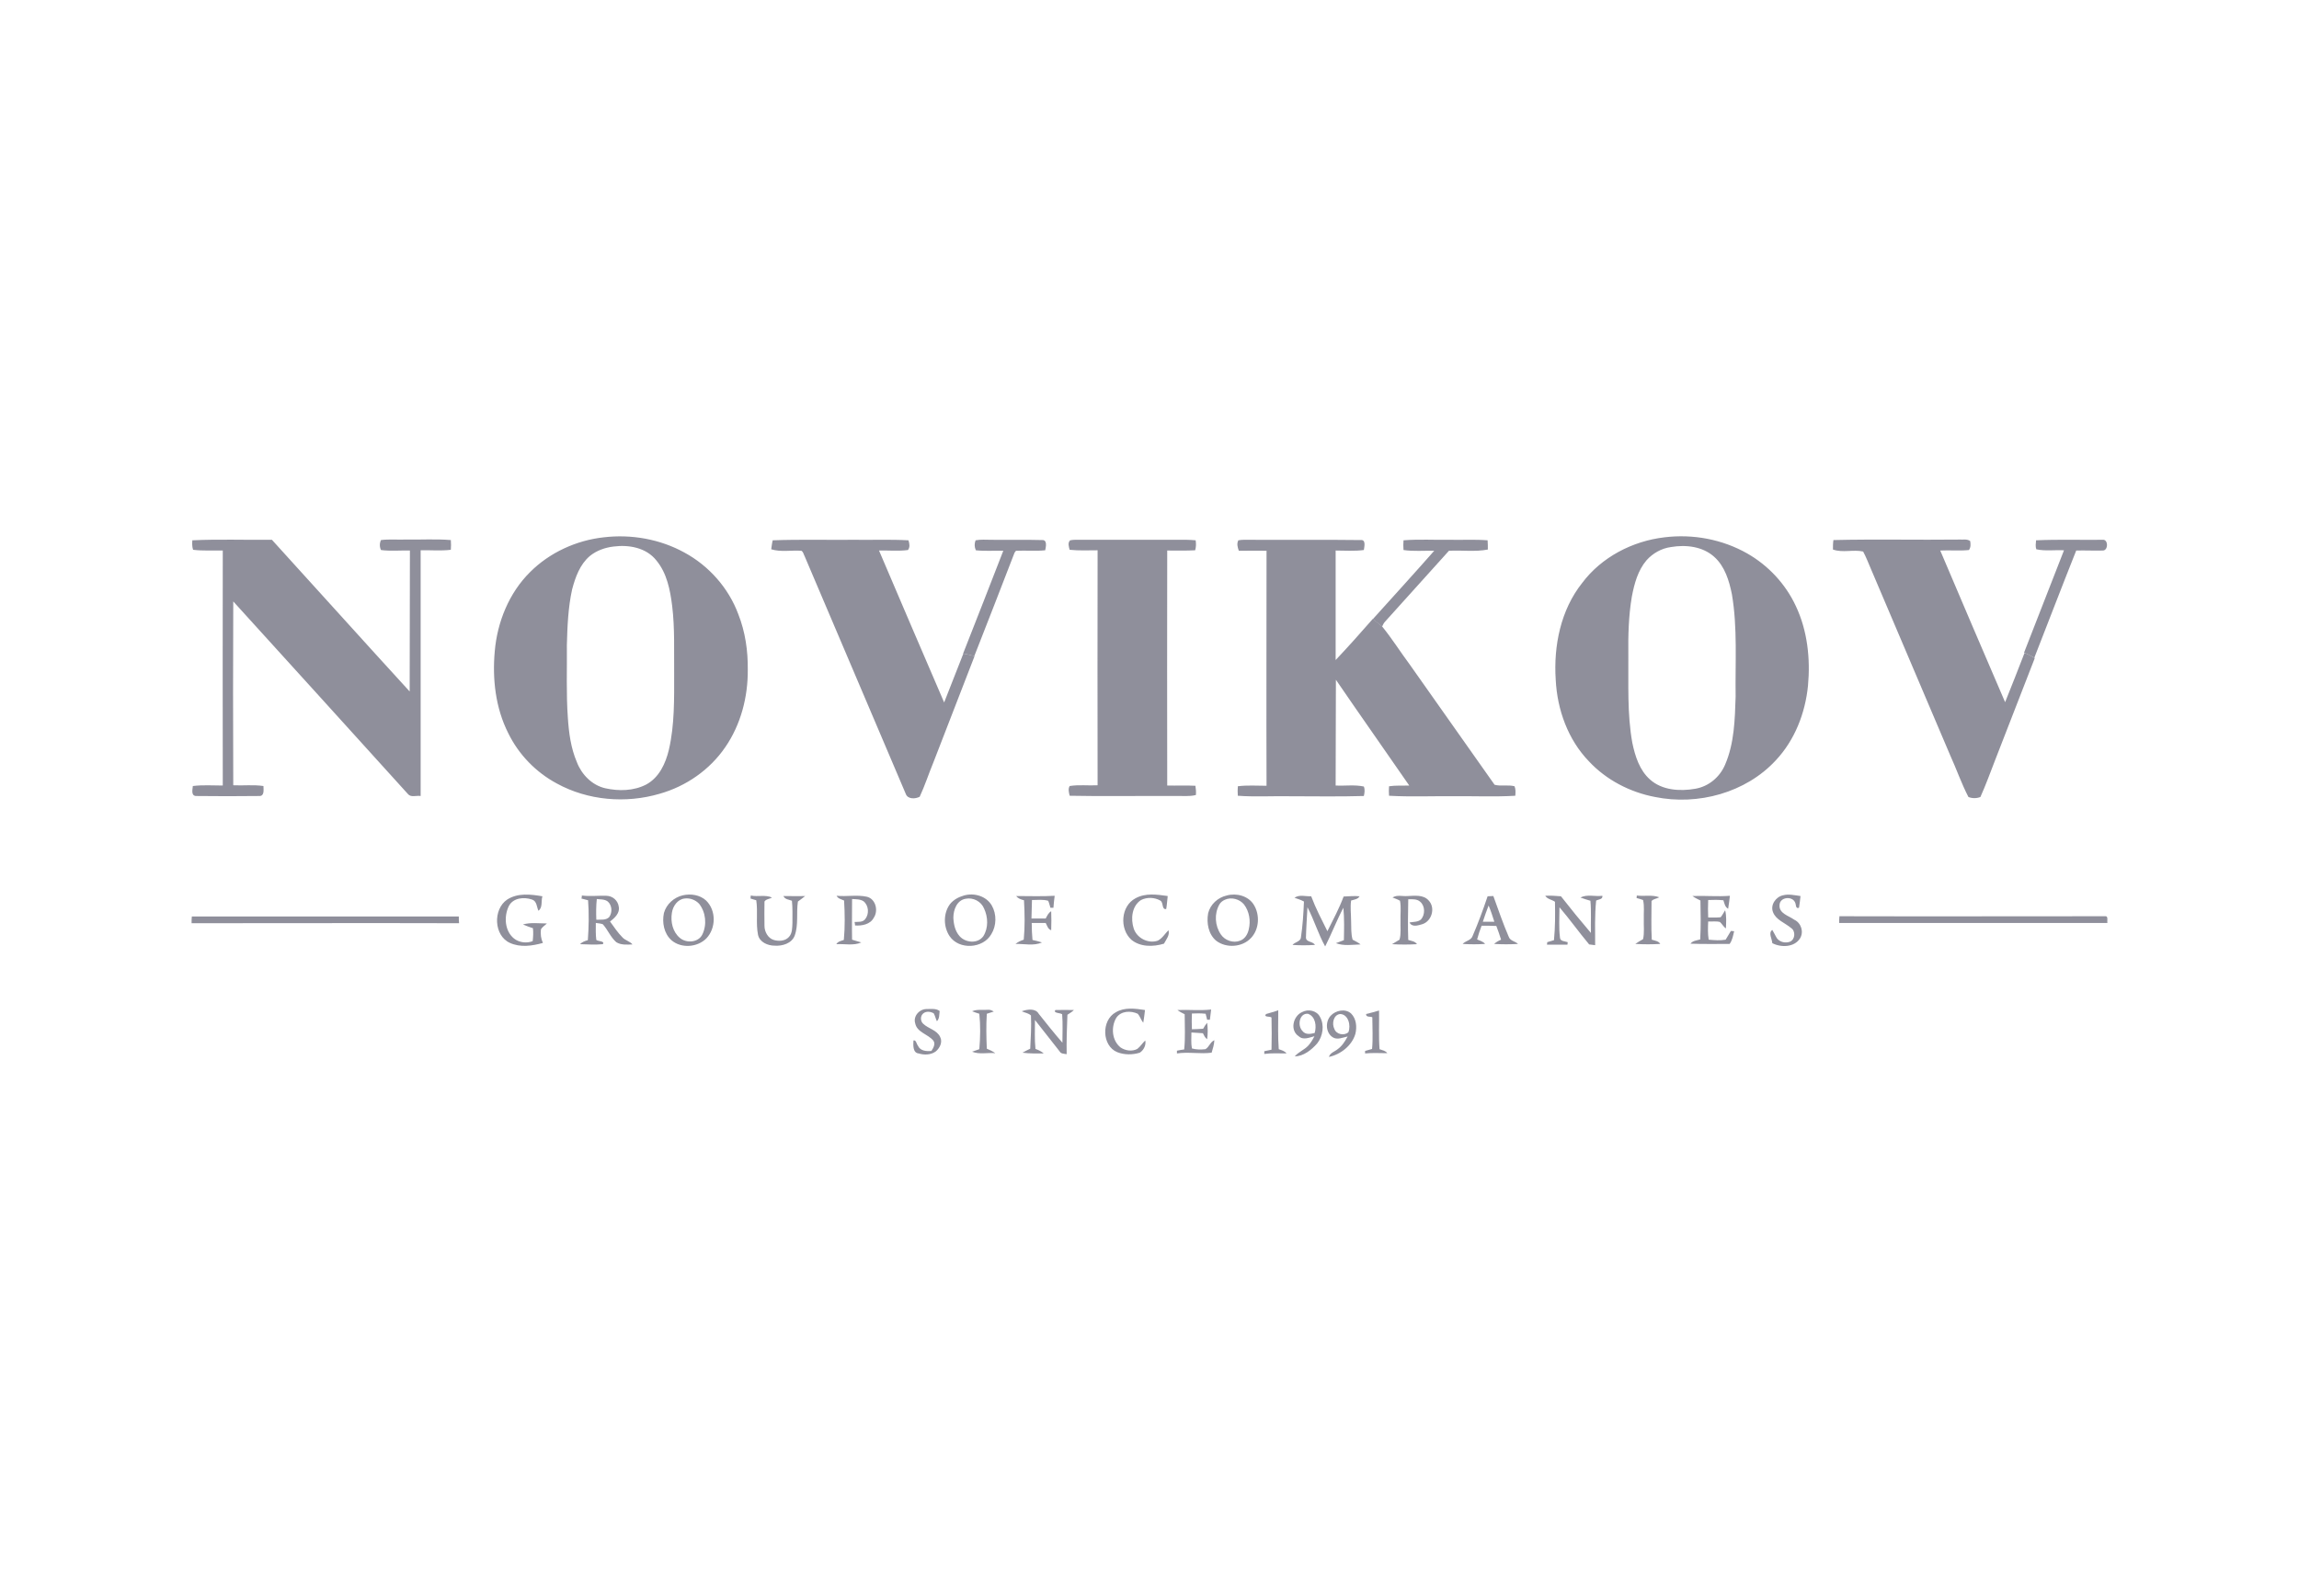 <svg width="180" height="125" viewBox="0 0 180 125" fill="none" xmlns="http://www.w3.org/2000/svg">
<path d="M47.274 42.08C49.423 41.826 51.67 42.217 53.584 43.272C55.499 44.307 57.042 46.046 57.804 48.097C58.351 49.484 58.566 50.969 58.547 52.454C58.566 54.583 58 56.752 56.788 58.51C55.577 60.288 53.721 61.577 51.65 62.163C48.993 62.945 46.024 62.691 43.601 61.362C41.96 60.483 40.612 59.096 39.792 57.416C38.795 55.443 38.541 53.177 38.737 51.008C38.932 48.722 39.85 46.437 41.511 44.795C43.035 43.272 45.125 42.314 47.274 42.08ZM48.036 42.803C47.372 42.881 46.708 43.115 46.18 43.545C45.399 44.209 45.047 45.206 44.793 46.163C44.48 47.589 44.422 49.054 44.383 50.52C44.402 52.415 44.324 54.329 44.461 56.224C44.539 57.396 44.695 58.588 45.164 59.682C45.535 60.659 46.356 61.499 47.391 61.733C48.446 61.968 49.618 61.948 50.595 61.44C51.611 60.893 52.119 59.78 52.373 58.705C52.822 56.752 52.783 54.739 52.783 52.747C52.764 50.969 52.842 49.211 52.627 47.452C52.471 46.202 52.217 44.893 51.396 43.897C50.595 42.881 49.228 42.647 48.036 42.803ZM130.323 42.08C132.55 41.806 134.856 42.236 136.809 43.35C138.45 44.288 139.798 45.733 140.599 47.452C141.517 49.386 141.752 51.594 141.556 53.704C141.342 55.853 140.521 57.963 139.036 59.545C136.692 62.085 132.941 63.101 129.581 62.417C127.627 62.046 125.771 61.089 124.404 59.624C122.763 57.924 121.922 55.58 121.805 53.235C121.629 50.578 122.196 47.765 123.876 45.655C125.38 43.643 127.803 42.373 130.323 42.08ZM130.831 42.842C130.089 42.94 129.405 43.33 128.916 43.877C128.233 44.678 127.959 45.714 127.764 46.73C127.51 48.234 127.471 49.777 127.49 51.301C127.51 53.587 127.393 55.912 127.803 58.178C128.018 59.213 128.369 60.327 129.19 61.05C130.128 61.89 131.515 61.987 132.726 61.773C133.781 61.597 134.66 60.854 135.07 59.877C135.793 58.197 135.832 56.341 135.891 54.544C135.852 51.868 136.047 49.172 135.598 46.534C135.383 45.479 135.051 44.366 134.23 43.623C133.312 42.783 131.984 42.647 130.831 42.842ZM15.059 42.314C17.13 42.217 19.22 42.295 21.291 42.275C24.886 46.222 28.461 50.207 32.075 54.153C32.094 50.48 32.075 46.788 32.094 43.115C31.332 43.096 30.571 43.174 29.828 43.076C29.711 42.822 29.711 42.549 29.828 42.295C30.453 42.217 31.078 42.275 31.704 42.256C32.895 42.275 34.107 42.197 35.298 42.295C35.318 42.549 35.318 42.803 35.298 43.057C34.517 43.154 33.735 43.076 32.934 43.096C32.934 49.504 32.934 55.931 32.934 62.339C32.602 62.281 32.172 62.476 31.938 62.183C27.386 57.162 22.834 52.122 18.263 47.101C18.243 51.907 18.243 56.693 18.263 61.499C19.044 61.538 19.845 61.44 20.627 61.558C20.627 61.831 20.724 62.359 20.294 62.339C18.634 62.359 16.973 62.359 15.332 62.339C14.941 62.3 15.078 61.831 15.098 61.558C15.879 61.46 16.661 61.519 17.442 61.519C17.423 55.384 17.442 49.25 17.442 43.115C16.661 43.096 15.899 43.154 15.117 43.057C15.039 42.822 15.039 42.568 15.059 42.314ZM60.5 42.314C62.63 42.236 64.759 42.295 66.889 42.275C68.295 42.295 69.721 42.236 71.128 42.314C71.206 42.568 71.265 42.842 71.089 43.076C70.347 43.174 69.565 43.096 68.823 43.115C70.522 47.081 72.203 51.047 73.922 55.013C74.43 53.743 74.918 52.454 75.426 51.184C75.719 51.242 76.012 51.301 76.305 51.379C75.231 54.153 74.156 56.928 73.082 59.702C72.71 60.6 72.417 61.519 72.007 62.398C71.675 62.574 71.069 62.613 70.913 62.163C68.276 55.97 65.638 49.758 63.001 43.565C62.923 43.428 62.903 43.233 62.747 43.135C61.965 43.076 61.145 43.252 60.383 43.018C60.422 42.764 60.442 42.529 60.5 42.314ZM83.787 42.314C84.061 42.256 84.335 42.275 84.608 42.275C87.363 42.275 90.137 42.275 92.911 42.275C93.145 42.275 93.38 42.295 93.614 42.314C93.653 42.568 93.653 42.842 93.575 43.096C92.852 43.135 92.11 43.115 91.387 43.115C91.368 49.25 91.387 55.384 91.387 61.519C92.13 61.538 92.872 61.499 93.595 61.538C93.634 61.773 93.653 62.026 93.634 62.261C93.106 62.398 92.54 62.32 91.993 62.339C89.238 62.32 86.503 62.378 83.749 62.32C83.69 62.066 83.612 61.792 83.749 61.558C84.471 61.44 85.214 61.538 85.936 61.499C85.917 55.365 85.936 49.23 85.936 43.096C85.214 43.096 84.471 43.135 83.749 43.057C83.69 42.842 83.573 42.51 83.787 42.314ZM96.955 42.314C97.268 42.256 97.6 42.275 97.912 42.275C100.784 42.295 103.676 42.256 106.547 42.295C106.958 42.256 106.821 42.822 106.782 43.076C106.039 43.174 105.297 43.115 104.574 43.115C104.574 45.968 104.574 48.82 104.574 51.692C105.571 50.637 106.528 49.562 107.485 48.468C107.739 48.664 107.974 48.859 108.208 49.054C108.989 50.012 109.634 51.047 110.376 52.043C112.584 55.189 114.811 58.315 117.019 61.46C117.527 61.597 118.074 61.44 118.582 61.577C118.679 61.812 118.66 62.066 118.64 62.32C117.038 62.417 115.436 62.339 113.834 62.359C112.135 62.339 110.455 62.417 108.755 62.32C108.735 62.066 108.735 61.812 108.755 61.577C109.282 61.499 109.81 61.538 110.337 61.519C108.423 58.744 106.489 56.009 104.594 53.235C104.574 55.99 104.594 58.764 104.574 61.519C105.317 61.558 106.059 61.44 106.782 61.597C106.879 61.831 106.84 62.105 106.782 62.339C104.828 62.398 102.855 62.359 100.882 62.359C99.553 62.339 98.225 62.417 96.916 62.32C96.896 62.066 96.896 61.831 96.916 61.577C97.658 61.48 98.401 61.538 99.163 61.538C99.143 55.404 99.163 49.269 99.163 43.135C98.44 43.115 97.717 43.135 96.994 43.135C96.896 42.861 96.818 42.588 96.955 42.314ZM143.549 42.295C146.831 42.217 150.133 42.295 153.435 42.256C153.708 42.275 154.021 42.197 154.255 42.373C154.294 42.607 154.314 42.861 154.157 43.076C153.415 43.154 152.653 43.076 151.911 43.115C153.591 47.081 155.291 51.047 156.99 54.993C157.518 53.704 158.006 52.415 158.514 51.125C158.788 51.242 159.061 51.379 159.315 51.535C158.28 54.192 157.244 56.869 156.209 59.526C155.838 60.483 155.486 61.46 155.056 62.417C154.763 62.535 154.411 62.535 154.118 62.417C153.571 61.362 153.181 60.229 152.692 59.155C150.641 54.31 148.57 49.484 146.519 44.639C146.304 44.151 146.128 43.662 145.874 43.194C145.112 43.018 144.272 43.311 143.51 43.037C143.51 42.764 143.51 42.529 143.549 42.295Z" fill="#8F8F9B"/>
<path d="M76.383 42.314C76.793 42.236 77.204 42.275 77.614 42.275C78.942 42.295 80.271 42.256 81.599 42.295C82.01 42.275 81.892 42.822 81.834 43.096C81.072 43.174 80.31 43.096 79.548 43.135C79.509 43.174 79.45 43.252 79.431 43.291C78.395 45.987 77.341 48.683 76.285 51.379C75.993 51.301 75.699 51.242 75.406 51.184C76.461 48.507 77.516 45.811 78.552 43.135C77.829 43.115 77.106 43.174 76.403 43.096C76.285 42.822 76.285 42.568 76.383 42.314ZM109.888 42.314C111.119 42.217 112.35 42.295 113.561 42.275C114.518 42.295 115.495 42.236 116.472 42.314C116.491 42.549 116.491 42.783 116.491 43.037C115.495 43.233 114.46 43.076 113.444 43.135C111.783 44.971 110.122 46.827 108.462 48.664C108.345 48.781 108.286 48.918 108.208 49.074C107.973 48.859 107.72 48.683 107.485 48.488C109.087 46.71 110.709 44.932 112.291 43.135C111.49 43.115 110.689 43.194 109.888 43.076C109.868 42.803 109.868 42.568 109.888 42.314ZM159.413 42.314C161.151 42.236 162.89 42.295 164.629 42.275C165.078 42.217 165.078 43.135 164.629 43.115C163.945 43.135 163.261 43.096 162.558 43.115C161.444 45.909 160.37 48.722 159.276 51.516C159.022 51.36 158.748 51.242 158.475 51.106C159.51 48.429 160.565 45.772 161.601 43.096C160.878 43.057 160.135 43.174 159.432 43.018C159.354 42.803 159.393 42.549 159.413 42.314ZM39.714 70.447C40.534 69.919 41.55 70.036 42.468 70.193C42.351 70.564 42.507 71.072 42.156 71.326C42.019 71.033 42.038 70.564 41.648 70.447C41.023 70.232 40.163 70.31 39.831 70.974C39.44 71.795 39.518 72.928 40.261 73.514C40.671 73.826 41.237 73.885 41.706 73.709C41.745 73.377 41.765 73.025 41.726 72.693C41.452 72.596 41.198 72.517 40.944 72.4C41.55 72.225 42.195 72.322 42.82 72.322C42.663 72.478 42.449 72.596 42.351 72.791C42.312 73.162 42.351 73.514 42.507 73.846C41.667 74.08 40.749 74.217 39.928 73.846C38.659 73.279 38.58 71.209 39.714 70.447ZM65.501 70.154C66.302 70.232 67.103 70.056 67.885 70.232C68.569 70.408 68.784 71.326 68.412 71.873C68.139 72.4 67.475 72.517 66.947 72.478C66.947 72.42 66.928 72.283 66.908 72.205C67.201 72.185 67.553 72.244 67.748 71.971C68.061 71.58 68.022 70.915 67.611 70.583C67.338 70.408 67.006 70.427 66.713 70.408C66.713 71.463 66.693 72.537 66.713 73.592C66.947 73.67 67.182 73.729 67.436 73.807C66.83 74.08 66.127 73.905 65.482 73.944C65.599 73.729 65.853 73.69 66.068 73.612C66.166 72.576 66.146 71.541 66.088 70.525C65.873 70.427 65.619 70.388 65.501 70.154ZM79.568 70.173C80.564 70.173 81.58 70.212 82.576 70.154C82.537 70.466 82.498 70.779 82.479 71.091C82.42 71.091 82.303 71.091 82.244 71.091C82.186 70.915 82.146 70.72 82.068 70.544C81.658 70.427 81.228 70.486 80.798 70.486C80.798 70.974 80.759 71.443 80.759 71.931C81.131 71.931 81.502 71.931 81.873 71.931C81.99 71.716 82.088 71.482 82.303 71.365C82.322 71.853 82.322 72.361 82.303 72.85C82.049 72.772 81.99 72.498 81.873 72.283C81.502 72.283 81.13 72.283 80.779 72.283C80.779 72.732 80.798 73.182 80.838 73.612C81.091 73.67 81.345 73.729 81.58 73.807C80.935 74.1 80.193 73.905 79.509 73.924C79.704 73.768 79.919 73.67 80.154 73.592C80.251 72.576 80.232 71.541 80.173 70.505C79.939 70.447 79.704 70.368 79.568 70.173ZM101.351 70.31C101.741 70.036 102.21 70.212 102.66 70.193C103.011 71.13 103.48 72.029 103.929 72.928C104.379 72.029 104.848 71.15 105.199 70.212C105.61 70.193 106.039 70.154 106.45 70.193C106.313 70.427 106.039 70.447 105.785 70.525C105.707 71.052 105.785 71.599 105.785 72.146C105.805 72.635 105.766 73.123 105.903 73.592C106.118 73.709 106.332 73.807 106.528 73.963C105.883 73.983 105.219 74.1 104.594 73.865C104.789 73.787 105.004 73.709 105.219 73.631C105.238 72.791 105.258 71.931 105.18 71.091C104.652 72.088 104.262 73.123 103.754 74.12C103.207 73.143 102.894 72.049 102.367 71.052C102.327 71.834 102.269 72.635 102.249 73.436C102.269 73.807 102.796 73.709 102.953 74.002C102.367 74.041 101.78 74.041 101.194 74.002C101.39 73.768 101.839 73.748 101.859 73.397C101.995 72.478 102.054 71.541 102.093 70.603C101.839 70.466 101.585 70.388 101.351 70.31ZM132.511 70.173C133.488 70.134 134.465 70.232 135.442 70.154C135.402 70.486 135.363 70.837 135.305 71.169C135.051 71.033 135.012 70.74 134.934 70.505C134.543 70.466 134.133 70.466 133.742 70.486C133.722 70.935 133.722 71.404 133.742 71.853C134.074 71.853 134.387 71.873 134.719 71.834C134.855 71.677 134.953 71.463 135.07 71.287C135.188 71.756 135.149 72.244 135.129 72.713C134.934 72.576 134.836 72.361 134.66 72.205C134.367 72.127 134.054 72.185 133.742 72.166C133.722 72.635 133.703 73.123 133.781 73.592C134.23 73.631 134.66 73.67 135.109 73.592C135.246 73.377 135.383 73.143 135.52 72.908C135.578 72.908 135.715 72.928 135.774 72.928C135.696 73.26 135.637 73.631 135.422 73.924C134.406 73.924 133.371 73.944 132.355 73.905C132.531 73.67 132.843 73.651 133.117 73.573C133.175 72.557 133.156 71.541 133.136 70.525C132.941 70.427 132.726 70.329 132.511 70.173ZM76.11 79.199C76.5 79.023 76.95 79.121 77.36 79.082C77.516 79.062 77.673 79.14 77.809 79.219C77.633 79.277 77.438 79.336 77.262 79.394C77.204 80.312 77.223 81.231 77.262 82.129C77.497 82.227 77.712 82.325 77.927 82.481C77.321 82.422 76.676 82.598 76.11 82.364C76.305 82.305 76.481 82.227 76.676 82.168C76.754 81.25 76.774 80.312 76.676 79.394C76.5 79.336 76.305 79.277 76.11 79.199ZM92.188 79.101C93.067 79.062 93.946 79.16 94.826 79.062C94.786 79.336 94.767 79.609 94.728 79.863C94.669 79.863 94.552 79.863 94.513 79.863C94.474 79.707 94.435 79.551 94.396 79.394C94.044 79.355 93.673 79.355 93.321 79.375C93.302 79.785 93.302 80.195 93.321 80.606C93.614 80.606 93.907 80.586 94.2 80.567C94.298 80.391 94.396 80.234 94.513 80.098C94.572 80.527 94.572 80.957 94.513 81.387C94.337 81.27 94.278 81.094 94.181 80.918C93.888 80.899 93.575 80.879 93.282 80.859C93.282 81.27 93.243 81.7 93.321 82.11C93.673 82.207 94.025 82.207 94.376 82.168C94.669 82.012 94.747 81.602 95.079 81.465C95.06 81.797 94.962 82.129 94.865 82.442C93.966 82.559 93.048 82.364 92.149 82.501C92.149 82.442 92.149 82.344 92.149 82.286C92.344 82.247 92.52 82.207 92.716 82.188C92.813 81.27 92.755 80.352 92.755 79.433C92.559 79.336 92.364 79.238 92.188 79.101Z" fill="#8F8F9B"/>
<path d="M45.555 70.134C46.199 70.212 46.844 70.134 47.469 70.154C47.958 70.154 48.388 70.525 48.446 71.013C48.544 71.502 48.133 71.892 47.762 72.166C48.075 72.596 48.368 73.045 48.739 73.416C48.954 73.651 49.306 73.709 49.521 73.963C49.091 73.983 48.622 74.022 48.251 73.787C47.801 73.397 47.587 72.811 47.196 72.381C47.02 72.322 46.825 72.303 46.649 72.283C46.649 72.732 46.629 73.162 46.688 73.612C46.825 73.729 47.391 73.69 47.196 73.944C46.61 74.002 46.004 73.963 45.418 73.944C45.574 73.768 45.809 73.69 46.024 73.631C46.102 72.596 46.121 71.541 46.043 70.505C45.867 70.466 45.691 70.408 45.516 70.368C45.555 70.31 45.555 70.193 45.555 70.134ZM46.727 70.408C46.668 70.935 46.668 71.482 46.688 72.029C47.039 72.01 47.45 72.088 47.704 71.814C47.958 71.443 47.919 70.896 47.587 70.603C47.333 70.408 47 70.447 46.727 70.408ZM53.467 70.115C54.092 69.978 54.795 70.076 55.284 70.525C56.085 71.306 56.065 72.693 55.303 73.494C54.6 74.198 53.33 74.295 52.568 73.631C51.982 73.104 51.826 72.244 51.982 71.502C52.178 70.798 52.783 70.271 53.467 70.115ZM53.604 70.368C53.057 70.427 52.685 70.955 52.607 71.482C52.49 72.185 52.666 72.986 53.233 73.455C53.74 73.885 54.678 73.826 54.991 73.182C55.362 72.42 55.264 71.443 54.737 70.779C54.463 70.486 54.033 70.31 53.604 70.368ZM75.465 70.134C76.266 69.9 77.223 70.173 77.653 70.916C78.044 71.599 78.024 72.498 77.614 73.162C76.969 74.295 75.094 74.413 74.351 73.319C73.863 72.596 73.843 71.541 74.371 70.818C74.644 70.466 75.055 70.251 75.465 70.134ZM75.602 70.388C74.918 70.505 74.644 71.248 74.644 71.873C74.664 72.381 74.781 72.928 75.133 73.319C75.602 73.846 76.559 73.924 76.989 73.319C77.399 72.674 77.36 71.814 77.047 71.15C76.813 70.583 76.188 70.271 75.602 70.388ZM88.906 70.349C89.687 69.919 90.586 70.056 91.426 70.173C91.387 70.505 91.367 70.857 91.309 71.189C90.938 71.267 91.114 70.662 90.84 70.525C90.391 70.271 89.805 70.251 89.336 70.486C88.613 70.955 88.515 71.971 88.769 72.732C89.023 73.475 89.902 73.924 90.645 73.67C90.996 73.494 91.211 73.123 91.485 72.85C91.602 73.24 91.309 73.573 91.133 73.905C90.293 74.159 89.277 74.178 88.574 73.592C87.636 72.732 87.753 70.955 88.906 70.349ZM96.037 70.134C96.799 69.919 97.736 70.154 98.166 70.857C98.654 71.638 98.596 72.772 97.951 73.455C97.267 74.198 95.998 74.276 95.216 73.67C94.611 73.162 94.454 72.283 94.591 71.521C94.767 70.818 95.353 70.29 96.037 70.134ZM95.9 70.466C95.724 70.544 95.568 70.662 95.47 70.837C95.06 71.56 95.118 72.498 95.587 73.182C95.9 73.651 96.564 73.885 97.092 73.67C97.482 73.533 97.697 73.143 97.775 72.772C97.932 72.107 97.814 71.384 97.404 70.837C97.052 70.408 96.408 70.232 95.9 70.466ZM138.821 71.443C138.587 70.876 139.036 70.232 139.603 70.115C140.052 69.997 140.521 70.115 140.97 70.173C140.931 70.486 140.912 70.779 140.853 71.091C140.56 71.209 140.638 70.818 140.54 70.662C140.306 70.154 139.349 70.251 139.329 70.876C139.271 71.541 140.052 71.716 140.482 72.029C141.029 72.283 141.244 72.986 140.931 73.494C140.482 74.198 139.446 74.217 138.763 73.865C138.743 73.533 138.43 73.045 138.763 72.83C138.899 73.045 138.997 73.279 139.134 73.494C139.368 73.787 139.798 73.885 140.15 73.748C140.56 73.573 140.599 72.908 140.228 72.674C139.739 72.264 139.056 72.049 138.821 71.443ZM109.028 70.29C109.38 70.056 109.829 70.212 110.22 70.173C110.767 70.154 111.431 70.056 111.842 70.505C112.408 71.072 112.115 72.146 111.353 72.381C111.021 72.478 110.552 72.635 110.357 72.244C110.65 72.185 111.001 72.225 111.255 72.01C111.588 71.638 111.588 70.955 111.197 70.623C110.943 70.388 110.572 70.427 110.259 70.427C110.24 71.482 110.22 72.557 110.259 73.612C110.494 73.69 110.787 73.709 110.943 73.944C110.298 73.983 109.634 73.983 108.989 73.944C109.185 73.826 109.38 73.709 109.575 73.592C109.712 73.123 109.634 72.615 109.653 72.127C109.634 71.599 109.712 71.072 109.614 70.544C109.419 70.427 109.224 70.368 109.028 70.29ZM116.472 70.193C116.608 70.193 116.765 70.173 116.921 70.173C117.312 71.248 117.683 72.342 118.132 73.377C118.249 73.69 118.621 73.709 118.855 73.924C118.23 73.963 117.605 73.963 116.98 73.924C117.136 73.787 117.331 73.67 117.527 73.592C117.409 73.221 117.292 72.869 117.155 72.517C116.765 72.498 116.393 72.498 116.003 72.498C115.866 72.85 115.749 73.201 115.651 73.573C115.866 73.67 116.12 73.729 116.276 73.924C115.69 73.963 115.104 73.963 114.518 73.924C114.752 73.67 115.182 73.651 115.299 73.299C115.729 72.303 116.12 71.248 116.472 70.193ZM116.1 72.185C116.393 72.185 116.706 72.185 116.999 72.185C116.862 71.756 116.726 71.326 116.55 70.916C116.393 71.326 116.237 71.756 116.1 72.185ZM120.985 70.154C121.395 70.134 121.805 70.154 122.215 70.193C122.977 71.169 123.759 72.127 124.56 73.064C124.54 72.225 124.599 71.384 124.521 70.544C124.267 70.466 123.993 70.388 123.739 70.29C124.267 70.017 124.892 70.232 125.458 70.154C125.497 70.447 125.165 70.427 124.97 70.525C124.853 71.677 124.892 72.85 124.892 74.022C124.735 74.002 124.579 73.983 124.423 73.963C123.622 73.006 122.899 71.99 122.098 71.052C122.098 71.834 122.039 72.635 122.137 73.416C122.137 73.729 122.528 73.709 122.743 73.787C122.743 73.846 122.723 73.944 122.723 73.983C122.176 73.983 121.649 73.983 121.121 73.983C121.121 73.924 121.141 73.826 121.141 73.787C121.317 73.729 121.492 73.69 121.668 73.631C121.766 72.635 121.766 71.619 121.746 70.623C121.492 70.447 121.16 70.427 120.985 70.154ZM71.655 80.137C71.479 79.57 72.007 79.004 72.573 79.023C72.906 79.023 73.296 78.965 73.57 79.179C73.531 79.453 73.57 79.766 73.355 79.98C73.257 79.785 73.218 79.551 73.101 79.355C72.847 79.219 72.534 79.179 72.3 79.355C72.046 79.551 72.046 79.961 72.28 80.176C72.691 80.567 73.355 80.664 73.609 81.211C73.824 81.621 73.57 82.11 73.238 82.364C72.867 82.618 72.359 82.637 71.929 82.501C71.46 82.462 71.499 81.836 71.519 81.485C71.733 81.426 71.753 81.758 71.87 81.895C72.046 82.305 72.534 82.344 72.925 82.305C73.081 82.071 73.257 81.758 73.081 81.504C72.652 80.977 71.792 80.859 71.655 80.137ZM87.362 79.277C88.046 78.867 88.886 78.984 89.648 79.101C89.609 79.433 89.57 79.766 89.511 80.098C89.336 79.883 89.257 79.59 89.082 79.394C88.535 79.14 87.773 79.16 87.402 79.707C86.972 80.43 87.05 81.485 87.734 82.032C88.105 82.286 88.632 82.364 89.043 82.149C89.297 81.954 89.453 81.68 89.668 81.485C89.746 81.836 89.551 82.247 89.238 82.442C88.671 82.618 88.027 82.618 87.48 82.403C86.268 81.915 86.21 79.902 87.362 79.277ZM101.956 79.258C102.425 79.004 103.089 79.14 103.343 79.629C103.714 80.273 103.578 81.153 103.128 81.719C102.679 82.227 102.073 82.716 101.37 82.735C101.663 82.383 102.112 82.227 102.425 81.895C102.62 81.68 102.777 81.426 102.913 81.153C102.523 81.25 102.034 81.485 101.683 81.153C100.979 80.703 101.233 79.57 101.956 79.258ZM101.976 80.742C102.21 81.055 102.62 80.977 102.933 80.899C103.089 80.371 103.011 79.609 102.405 79.394C101.722 79.336 101.565 80.332 101.976 80.742ZM104.183 79.551C104.574 79.121 105.336 78.965 105.785 79.375C106.196 79.785 106.254 80.43 106.117 80.977C105.844 81.895 104.965 82.579 104.047 82.774C104.144 82.442 104.496 82.364 104.73 82.168C105.082 81.915 105.316 81.543 105.512 81.172C105.141 81.25 104.691 81.465 104.34 81.231C103.793 80.879 103.753 80.019 104.183 79.551ZM104.926 79.414C104.398 79.472 104.261 80.176 104.476 80.586C104.633 81.016 105.238 81.133 105.57 80.84C105.785 80.312 105.57 79.433 104.926 79.414Z" fill="#8F8F9B"/>
<path d="M58.781 70.134C59.328 70.251 59.933 70.056 60.441 70.29C60.266 70.408 59.972 70.408 59.855 70.603C59.836 71.248 59.855 71.873 59.855 72.517C59.855 72.967 60.129 73.475 60.578 73.612C60.969 73.729 61.477 73.709 61.77 73.377C62.043 73.084 62.024 72.654 62.043 72.283C62.043 71.697 62.063 71.111 62.004 70.544C61.77 70.447 61.457 70.447 61.34 70.173C61.907 70.173 62.473 70.193 63.04 70.173C62.864 70.329 62.649 70.466 62.473 70.603C62.336 71.482 62.532 72.42 62.219 73.279C61.985 73.885 61.262 74.1 60.656 74.061C60.109 74.061 59.465 73.787 59.347 73.201C59.172 72.303 59.347 71.404 59.211 70.505C59.054 70.466 58.898 70.408 58.761 70.368C58.761 70.31 58.781 70.193 58.781 70.134ZM128.154 70.134C128.74 70.212 129.346 70.056 129.913 70.271C129.717 70.388 129.463 70.388 129.307 70.564C129.307 71.58 129.268 72.576 129.326 73.592C129.561 73.67 129.854 73.69 129.991 73.924C129.346 73.963 128.701 73.963 128.037 73.924C128.232 73.787 128.428 73.67 128.643 73.553C128.76 73.045 128.682 72.498 128.701 71.971C128.682 71.482 128.76 70.974 128.643 70.486C128.467 70.427 128.311 70.368 128.135 70.329C128.135 70.29 128.154 70.193 128.154 70.134Z" fill="#8F8F9B"/>
<path d="M15.02 71.775C21.994 71.775 28.949 71.775 35.923 71.775C35.923 71.951 35.923 72.127 35.943 72.303C28.968 72.283 21.974 72.303 15 72.303C15 72.107 15 71.931 15.02 71.775ZM144.018 71.756C150.934 71.775 157.869 71.756 164.785 71.756C165.098 71.697 164.961 72.088 165 72.283C158.006 72.283 150.992 72.283 143.998 72.283C143.998 72.107 143.998 71.931 144.018 71.756ZM99.124 79.414C99.436 79.316 99.768 79.238 100.081 79.121C100.081 80.137 100.042 81.153 100.12 82.168C100.335 82.247 100.589 82.305 100.725 82.501C100.139 82.501 99.573 82.462 98.987 82.54C98.987 82.481 98.987 82.383 98.987 82.325C99.182 82.286 99.358 82.247 99.553 82.207C99.573 81.368 99.573 80.527 99.553 79.687C99.416 79.57 98.909 79.687 99.124 79.414ZM106.958 79.414C107.29 79.336 107.641 79.238 107.973 79.14C107.993 80.156 107.934 81.172 108.012 82.168C108.227 82.247 108.481 82.286 108.618 82.481C108.032 82.481 107.465 82.442 106.879 82.501C106.879 82.442 106.879 82.344 106.879 82.305C107.055 82.247 107.251 82.207 107.426 82.149C107.505 81.328 107.446 80.488 107.446 79.668C107.29 79.59 106.938 79.687 106.958 79.414Z" fill="#8F8F9B"/>
<path d="M79.998 79.199C80.427 79.043 81.072 78.945 81.326 79.394C81.932 80.156 82.537 80.918 83.182 81.66C83.182 80.918 83.221 80.176 83.162 79.433C83.026 79.316 82.42 79.355 82.635 79.101C83.104 79.082 83.592 79.101 84.081 79.101C83.924 79.258 83.749 79.355 83.573 79.472C83.534 80.488 83.495 81.524 83.514 82.559C83.319 82.52 83.065 82.54 82.967 82.344C82.322 81.524 81.678 80.703 81.033 79.883C81.033 80.645 80.994 81.407 81.072 82.149C81.306 82.227 81.541 82.344 81.717 82.501C81.17 82.501 80.603 82.52 80.056 82.442C80.251 82.325 80.466 82.227 80.662 82.129C80.701 81.27 80.76 80.391 80.72 79.531C80.525 79.336 80.232 79.316 79.998 79.199Z" fill="#8F8F9B"/>
</svg>
